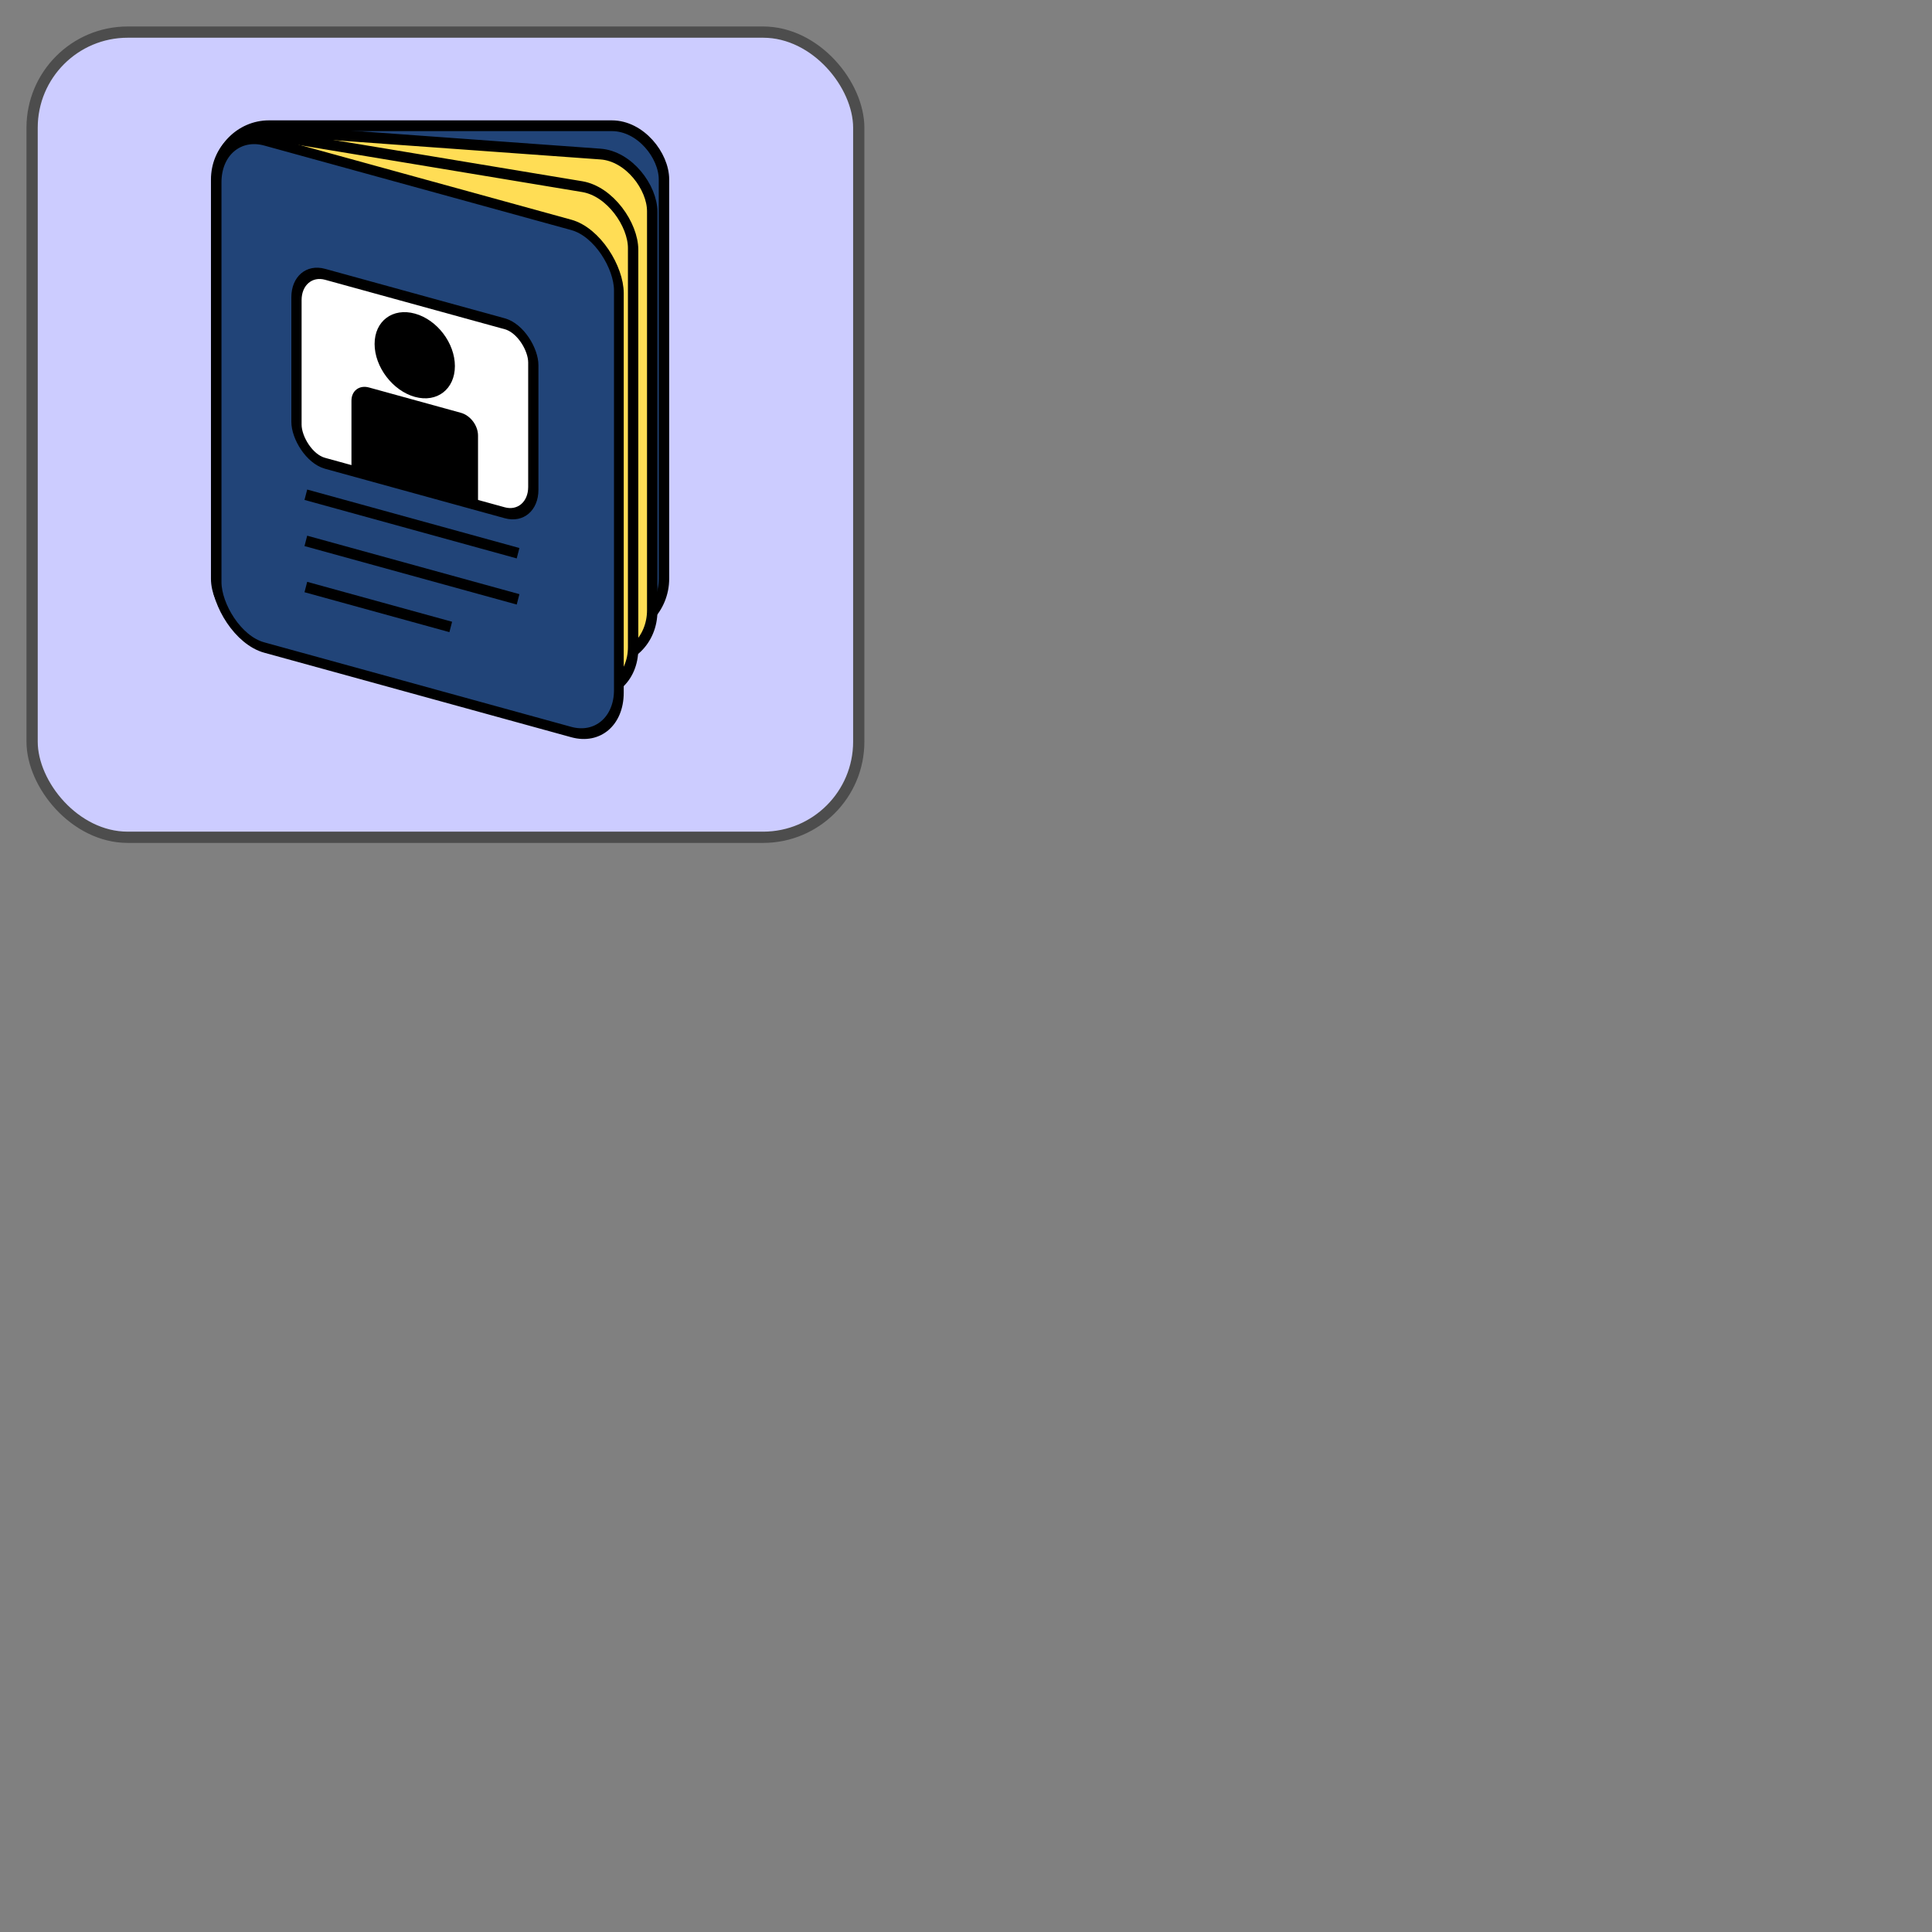 <?xml version="1.0"?><svg width="180" height="180" xmlns="http://www.w3.org/2000/svg">

 <rect width="100%" height="100%" fill="#808080" stroke="none"/>

 <g>
  <title>Layer 1</title>
  <g display="inline" id="layer1">
   <rect fill="#ccccff" stroke="#4d4d4d" stroke-width="1.048" stroke-miterlimit="4" stroke-dashoffset="0" ry="8.907" rx="8.907" y="2.991" x="2.991" height="75.017" width="77.017" id="rect2160"/>
  </g>
  <g id="layer2">
   <g display="inline" transform="matrix(0.619, 0, 0, 0.638, 142.546, 20.809)" id="g5109">
    <rect fill="#214478" stroke="#000000" stroke-width="1.57" stroke-linejoin="round" stroke-miterlimit="4" stroke-dashoffset="0" id="rect5042" width="67.308" height="73.976" x="-197.655" y="-14.254" rx="7.851" ry="7.851"/>
    <rect fill="#ffdd55" stroke="#000000" stroke-width="1.572" stroke-linejoin="round" stroke-miterlimit="4" stroke-dashoffset="0" ry="7.851" rx="7.814" y="-0.305" x="-198.145" height="73.976" width="65.766" id="rect5105" transform="matrix(0.998, 0.07, 0, 1, 0, 0)"/>
    <rect fill="#ffdd55" stroke="#000000" stroke-width="1.58" stroke-linejoin="round" stroke-miterlimit="4" stroke-dashoffset="0" transform="matrix(0.987, 0.159, 0, 1, 0, 0)" id="rect5107" width="63.427" height="73.976" x="-200.197" y="17.62" rx="7.762" ry="7.851"/>
    <rect fill="#214478" stroke="#000000" stroke-width="1.516" stroke-linejoin="round" stroke-miterlimit="4" stroke-dashoffset="0" ry="7.851" rx="7.417" y="38.764" x="-204.64" height="74.062" width="62.675" id="rect5044" transform="matrix(0.966, 0.258, 0, 1, 0, 0)"/>
    <rect fill="#ffffff" stroke="#000000" stroke-width="1.597" stroke-linejoin="round" stroke-miterlimit="4" stroke-dashoffset="0" id="rect5046" width="36.902" height="27.599" x="-192.196" y="55.878" rx="4.45" ry="4.71" transform="matrix(0.966, 0.258, 0, 1, 0, 0)"/>
    <path fill="none" fill-rule="evenodd" stroke="#000000" stroke-width="1.57px" d="m-184.251,39.631l31.943,8.539" id="path5048"/>
    <path fill="none" fill-rule="evenodd" stroke="#000000" stroke-width="1.57px" id="path5050" d="m-184.251,46.369l31.943,8.539"/>
    <path fill="none" fill-rule="evenodd" stroke="#000000" stroke-width="1.57px" d="m-184.251,53.108l21.811,5.83" id="path5052"/>
    <path fill="#000000" stroke-width="0.703" stroke-linejoin="round" stroke-miterlimit="4" stroke-dashoffset="0" d="m-167.833,13.181c-3.344,-0.894 -6.069,1.078 -6.069,4.432c0,3.354 2.724,6.835 6.069,7.729c3.344,0.894 6.016,-1.145 6.016,-4.499c0,-3.354 -2.672,-6.768 -6.016,-7.662z" id="path5065"/>
    <path fill="#000000" stroke-width="0.703" stroke-linejoin="round" stroke-miterlimit="4" stroke-dashoffset="0" d="m-177.385,36.055l19.05,5.092l0,-10.16c0,-1.453 -1.137,-2.936 -2.586,-3.323l-13.826,-3.696c-1.448,-0.387 -2.639,0.474 -2.639,1.927l0,10.16z" id="path5054"/>
   </g>
  </g>
 </g>
</svg>